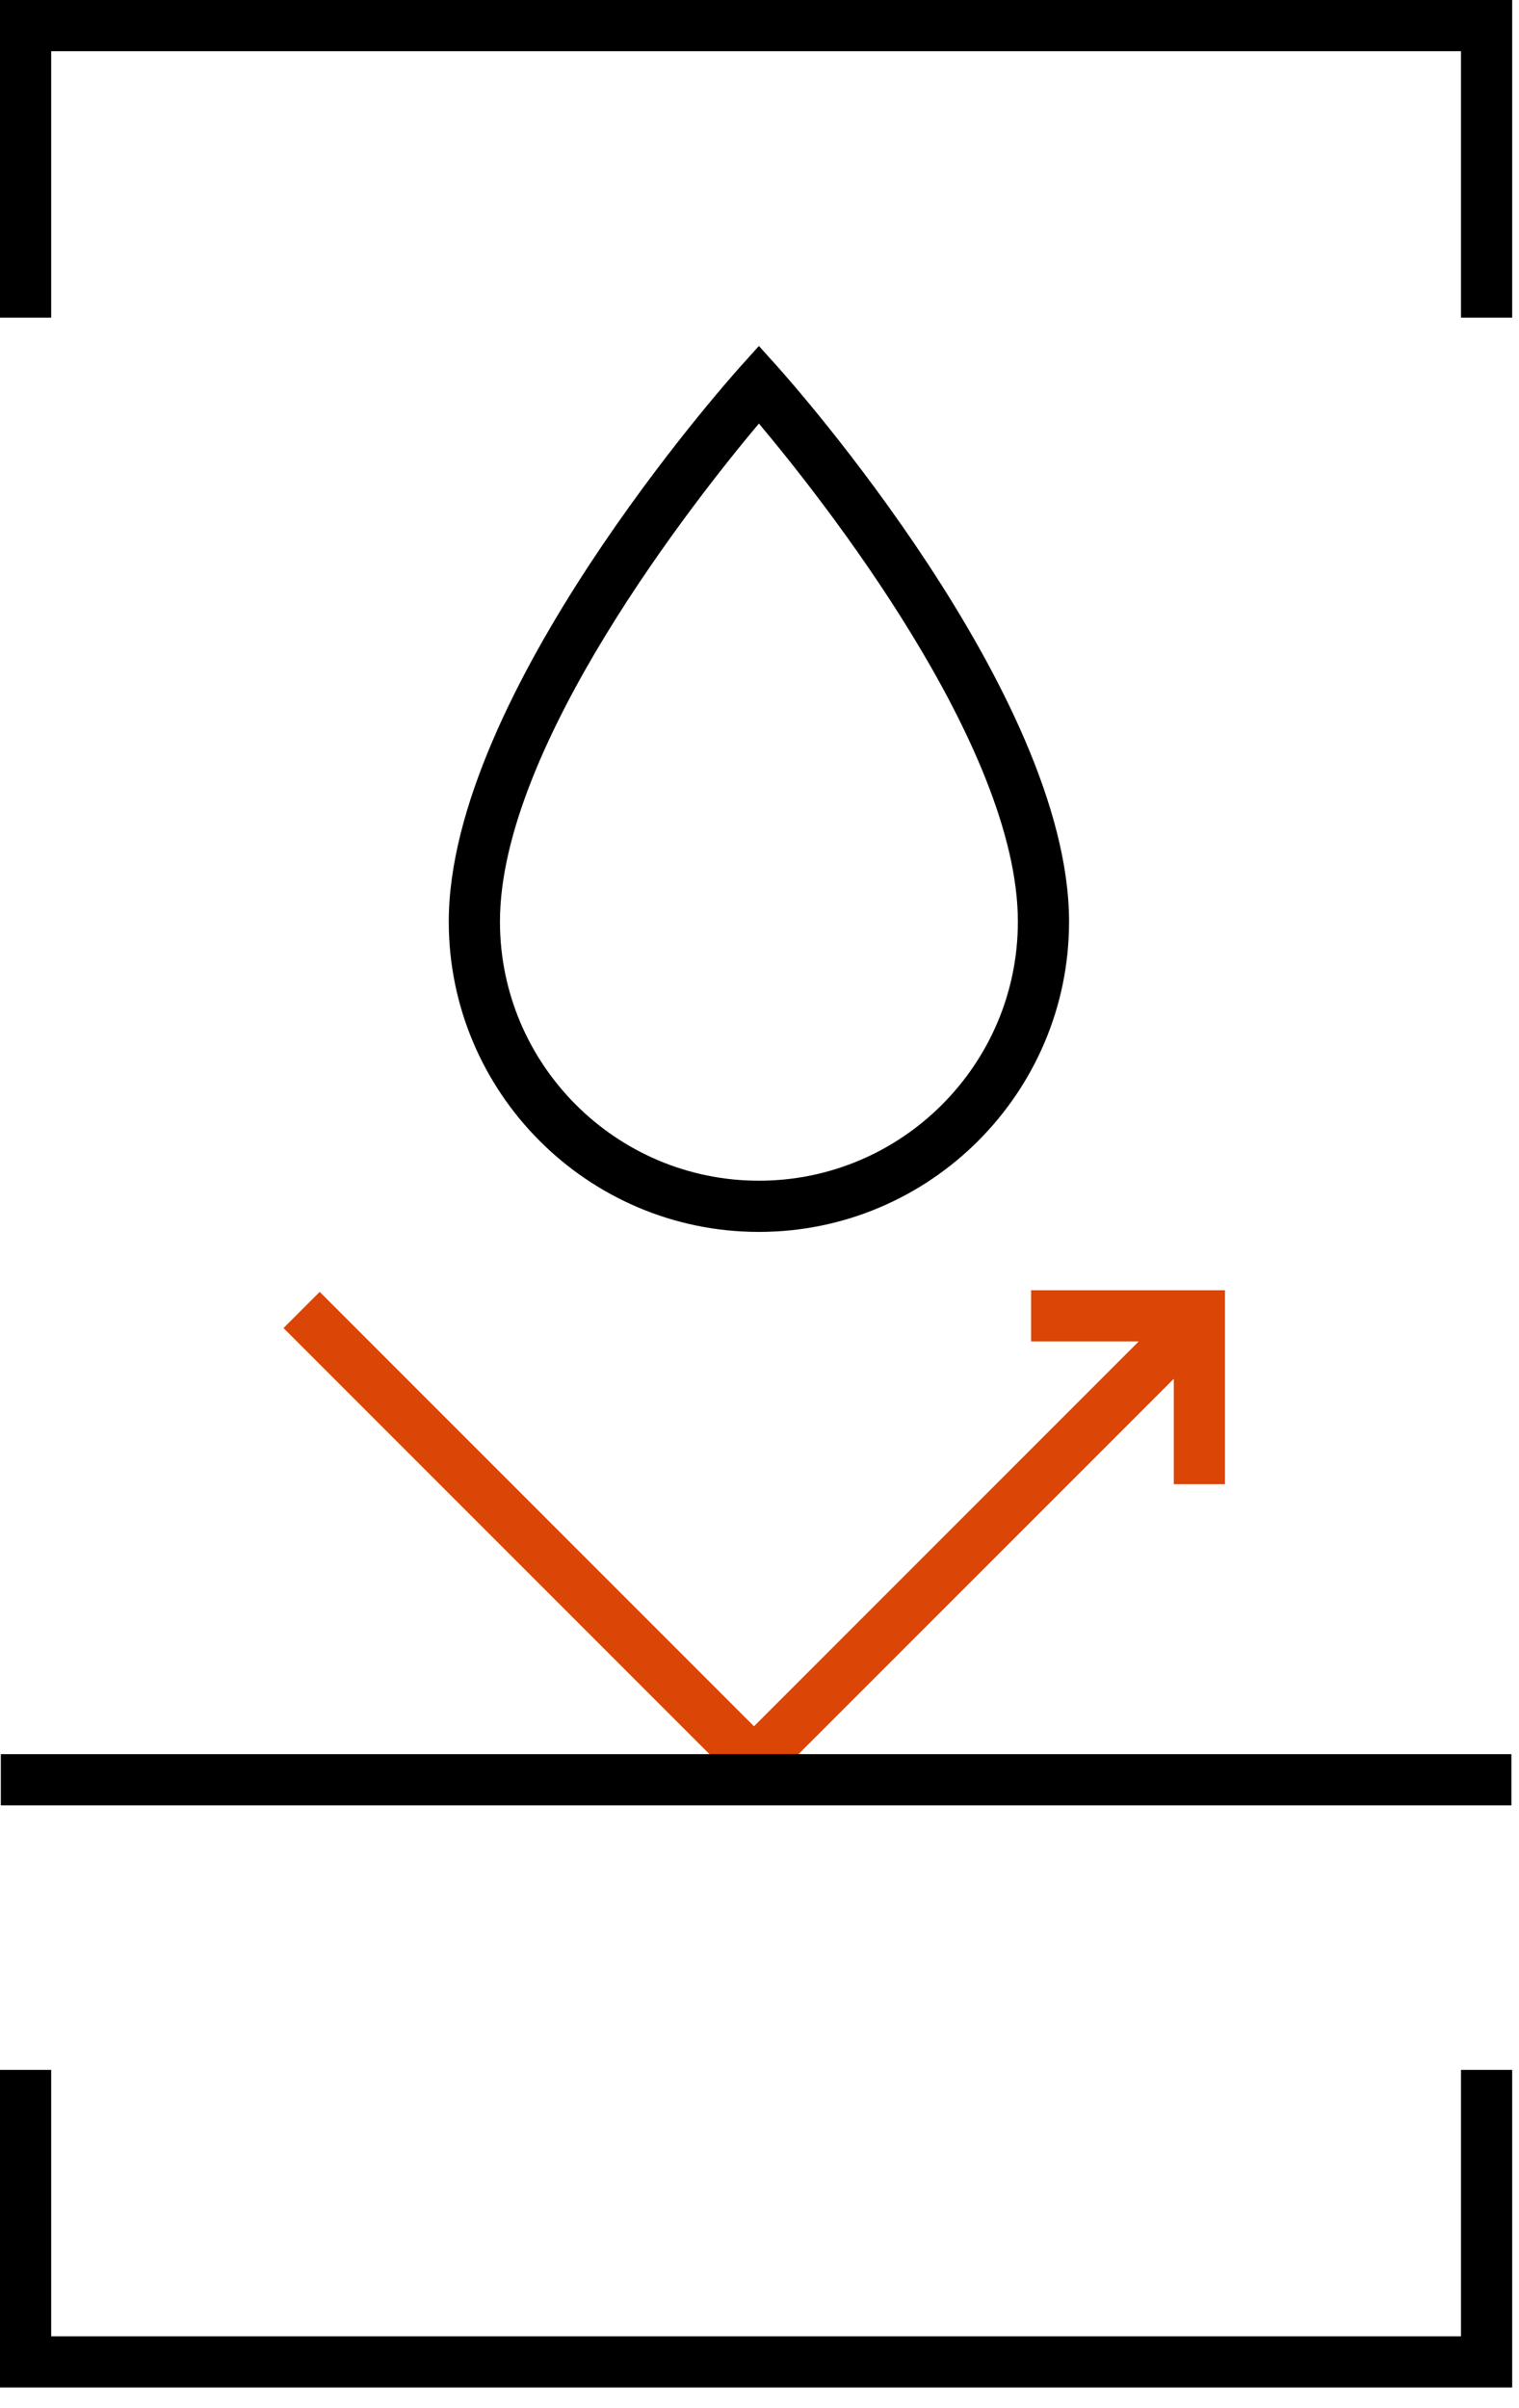 <svg width="53" height="84" viewBox="0 0 53 84" fill="none" xmlns="http://www.w3.org/2000/svg">
<path d="M35.977 45.006V46.791H39.732L26.308 60.215L11.155 45.062L9.893 46.325L26.308 62.74L40.955 48.094V51.769H42.74V45.006H35.977Z" fill="#DB4505"/>
<path d="M52.735 62.973H0.029V61.187H52.735V62.973Z" fill="black"/>
<path d="M26.479 42.971C20.512 42.971 15.658 38.116 15.658 32.149C15.658 24.207 25.4 13.27 25.815 12.807L26.479 12.068L27.144 12.807C27.559 13.27 37.301 24.207 37.301 32.149C37.301 38.116 32.447 42.971 26.479 42.971ZM26.479 14.774C24.289 17.381 17.444 26.021 17.444 32.149C17.444 37.131 21.497 41.185 26.479 41.185C31.462 41.185 35.515 37.131 35.515 32.149C35.515 26.021 28.67 17.381 26.479 14.774Z" fill="black"/>
<path d="M52.762 11.08H50.976V1.786H1.786V11.08H0V0H52.762V11.08Z" fill="black"/>
<path d="M52.762 83.279H0V72.2H1.786V81.494H50.976V72.2H52.762V83.279Z" fill="black"/>
</svg>
